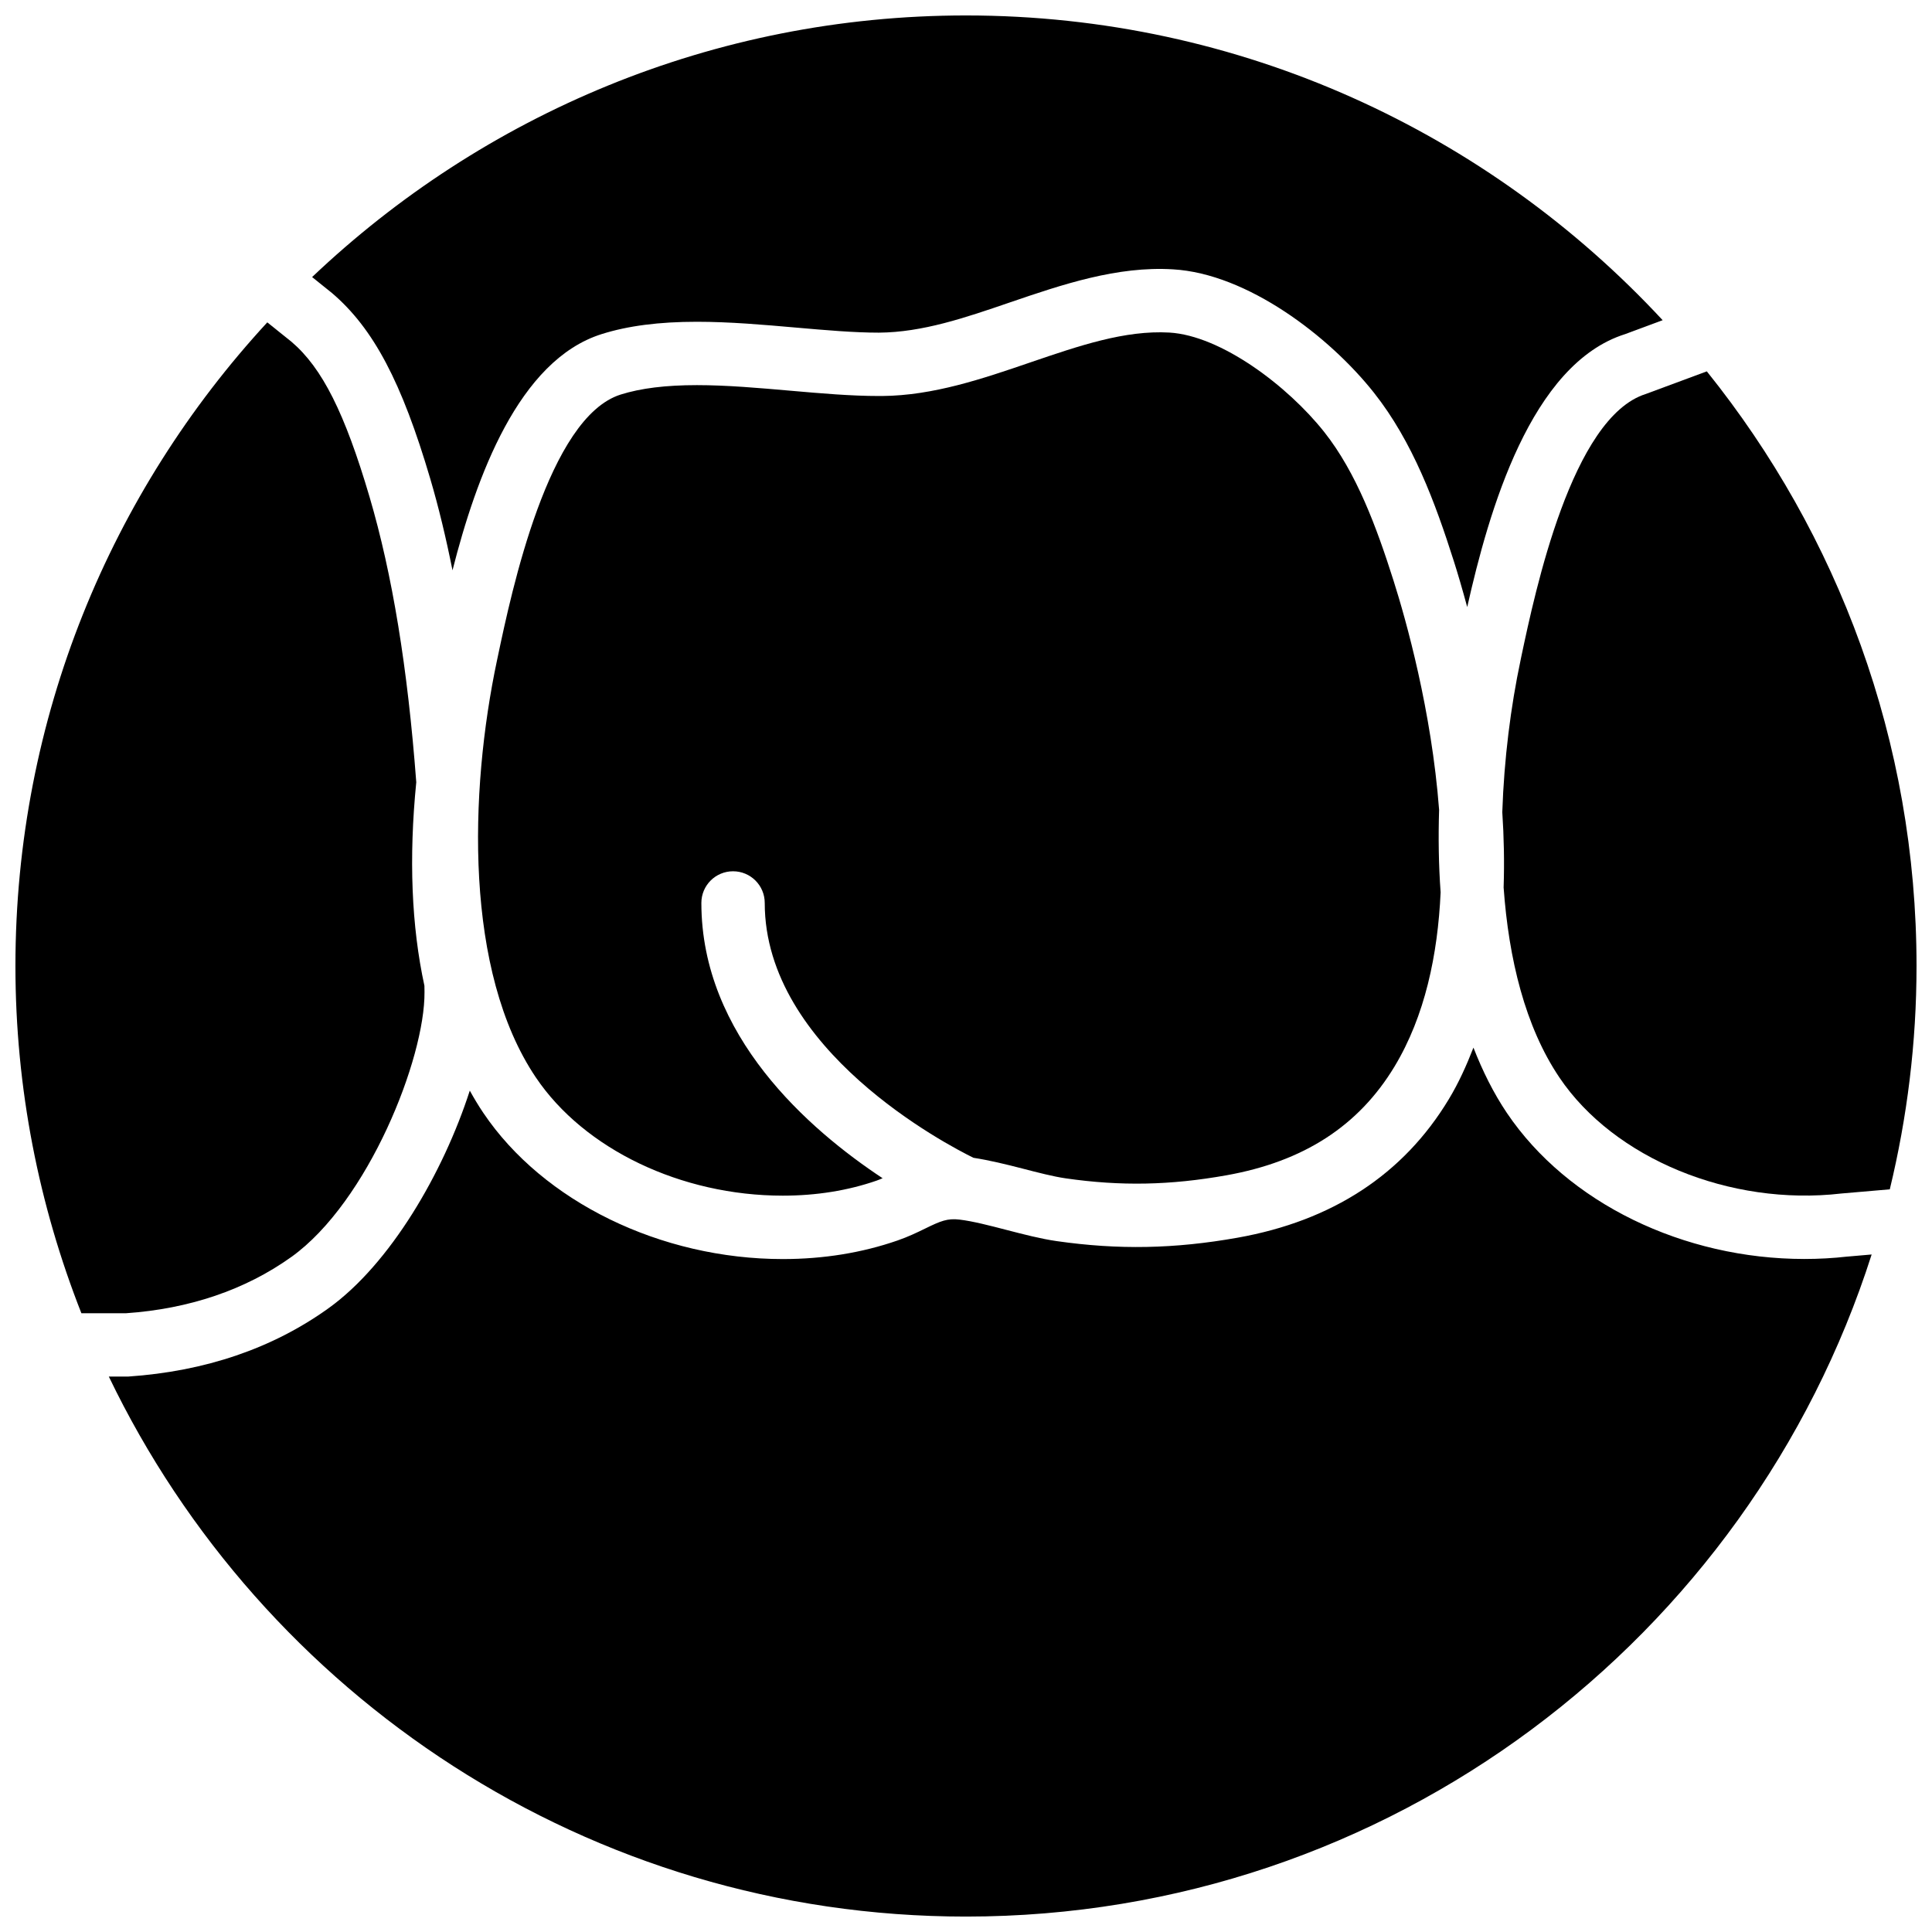 <?xml version="1.0" encoding="UTF-8"?>
<!-- Uploaded to: ICON Repo, www.svgrepo.com, Generator: ICON Repo Mixer Tools -->
<svg width="800px" height="800px" version="1.1" viewBox="144 144 512 512" xmlns="http://www.w3.org/2000/svg">
 <defs>
  <clipPath id="d">
   <path d="m226 148.09h359v156.91h-359z"/>
  </clipPath>
  <clipPath id="c">
   <path d="m542 242h109.9v219h-109.9z"/>
  </clipPath>
  <clipPath id="b">
   <path d="m172 421h469v230.9h-469z"/>
  </clipPath>
  <clipPath id="a">
   <path d="m148.09 229h108.91v264h-108.91z"/>
  </clipPath>
 </defs>
 <g clip-path="url(#d)">
  <path d="m231.96 221.64c11.023 9.398 18.516 23.629 26.082 49.297 2.215 7.523 4.156 15.602 5.875 24.203 6.281-24.672 17.492-55.664 39.527-62.602 6.969-2.199 15.23-3.266 25.238-3.266 8.715 0 17.625 0.781 26.25 1.539 7.891 0.688 15.348 1.344 21.973 1.344 11.582-0.086 22.816-3.93 34.703-8.004 13.883-4.746 28.469-9.684 43.262-8.773 19.699 1.148 41.398 17.75 53.219 32.672 10.297 12.996 16.281 29.195 21.219 44.746 0.965 3.031 2.199 7.195 3.519 12.082 5.719-25.434 16.809-64.445 41.867-72.34l9.926-3.684c-46.043-49.625-111.75-80.762-184.62-80.762-67.094 0-128.09 26.418-173.29 69.332l5.246 4.215" fill-rule="evenodd"/>
 </g>
 <g clip-path="url(#c)">
  <path d="m557.26 429.55c14.434 21.422 45.176 34.16 74.691 30.742l12.863-1.109c4.594-18.992 7.086-38.801 7.086-59.18 0-59.602-20.848-114.4-55.578-157.59l-16.188 6.004c-19.566 6.18-29.305 52.262-32.977 69.609l-0.184 0.898c-2.621 12.352-4.383 26.258-4.852 40.297 0.434 6.559 0.578 13.242 0.352 19.961 1.344 18.91 5.699 36.895 14.785 50.363" fill-rule="evenodd"/>
 </g>
 <path d="m426.39 456.27c14.609 2.109 27.707 1.855 42.621-0.805 20.453-3.644 35.031-13.066 44.535-28.801 8.078-13.379 11.48-29.648 12.234-46.184-0.527-7.254-0.629-14.586-0.402-21.867-2.004-26.281-8.738-50.238-12.074-60.734-4.457-14.039-9.766-28.531-18.379-39.406-9.641-12.164-27.301-25.531-41.035-26.34-11.773-0.664-23.891 3.484-36.848 7.91-12.637 4.324-25.703 8.793-39.277 8.902h-0.859c-7.356 0-15.172-0.68-23.434-1.402-8.262-0.723-16.812-1.48-24.789-1.48-8.277 0-14.879 0.824-20.195 2.496-19.168 6.035-28.91 52.117-32.57 69.465l-0.191 0.898c-7.434 35.074-8.633 82.566 10.285 110.62 12.82 19.027 38.508 31.32 65.438 31.32 8.867 0 17.254-1.344 24.895-3.996 0.555-0.195 1.035-0.414 1.555-0.621-19.555-12.926-48.031-37.754-48.031-72.953 0-4.644 3.754-8.395 8.398-8.395 4.633 0 8.395 3.75 8.395 8.395 0 38.996 48.441 64.16 55.312 67.535 4.172 0.641 8.641 1.73 13.031 2.863 4.023 1.043 8.168 2.117 11.387 2.578" fill-rule="evenodd"/>
 <g clip-path="url(#b)">
  <path d="m633.61 477c-3.82 0.438-7.648 0.641-11.453 0.641-31.934 0-62.672-14.754-78.82-38.703-3.551-5.273-6.441-11.117-8.859-17.305-1.848 4.742-3.93 9.379-6.559 13.719-11.98 19.844-30.805 32.18-55.953 36.652-16.703 2.973-31.559 3.25-47.965 0.898-4.141-0.594-8.75-1.789-13.215-2.945-4.418-1.152-8.996-2.336-12.461-2.746-3.234-0.395-5.039 0.359-9.113 2.352-2.215 1.082-4.574 2.215-7.363 3.18-9.422 3.269-19.648 4.922-30.395 4.922-32.355 0-63.508-15.207-79.359-38.727-1.285-1.898-2.469-3.879-3.594-5.91-7.035 21.797-21.102 45.973-37.508 57.719-14.789 10.598-32.613 16.668-53 18.055h-5.156c40.672 84.582 127.21 143.11 227.17 143.11 112.25 0 207.56-73.824 240-175.46l-6.398 0.555" fill-rule="evenodd"/>
 </g>
 <g clip-path="url(#a)">
  <path d="m221.21 477.11c20.344-14.586 35.434-52.648 35.289-70.215l-0.023-1.66c-3.434-15.777-4.156-33.906-2.16-53.934-2.289-30.363-6.34-55.102-12.383-75.621-6.566-22.262-12.547-34.168-20.672-41.094l-6.426-5.156c-41.406 44.906-66.746 104.82-66.746 170.57 0 32.469 6.246 63.488 17.48 92.02h11.852c16.656-1.152 31.578-6.172 43.789-14.914" fill-rule="evenodd"/>
 </g>
</svg>
